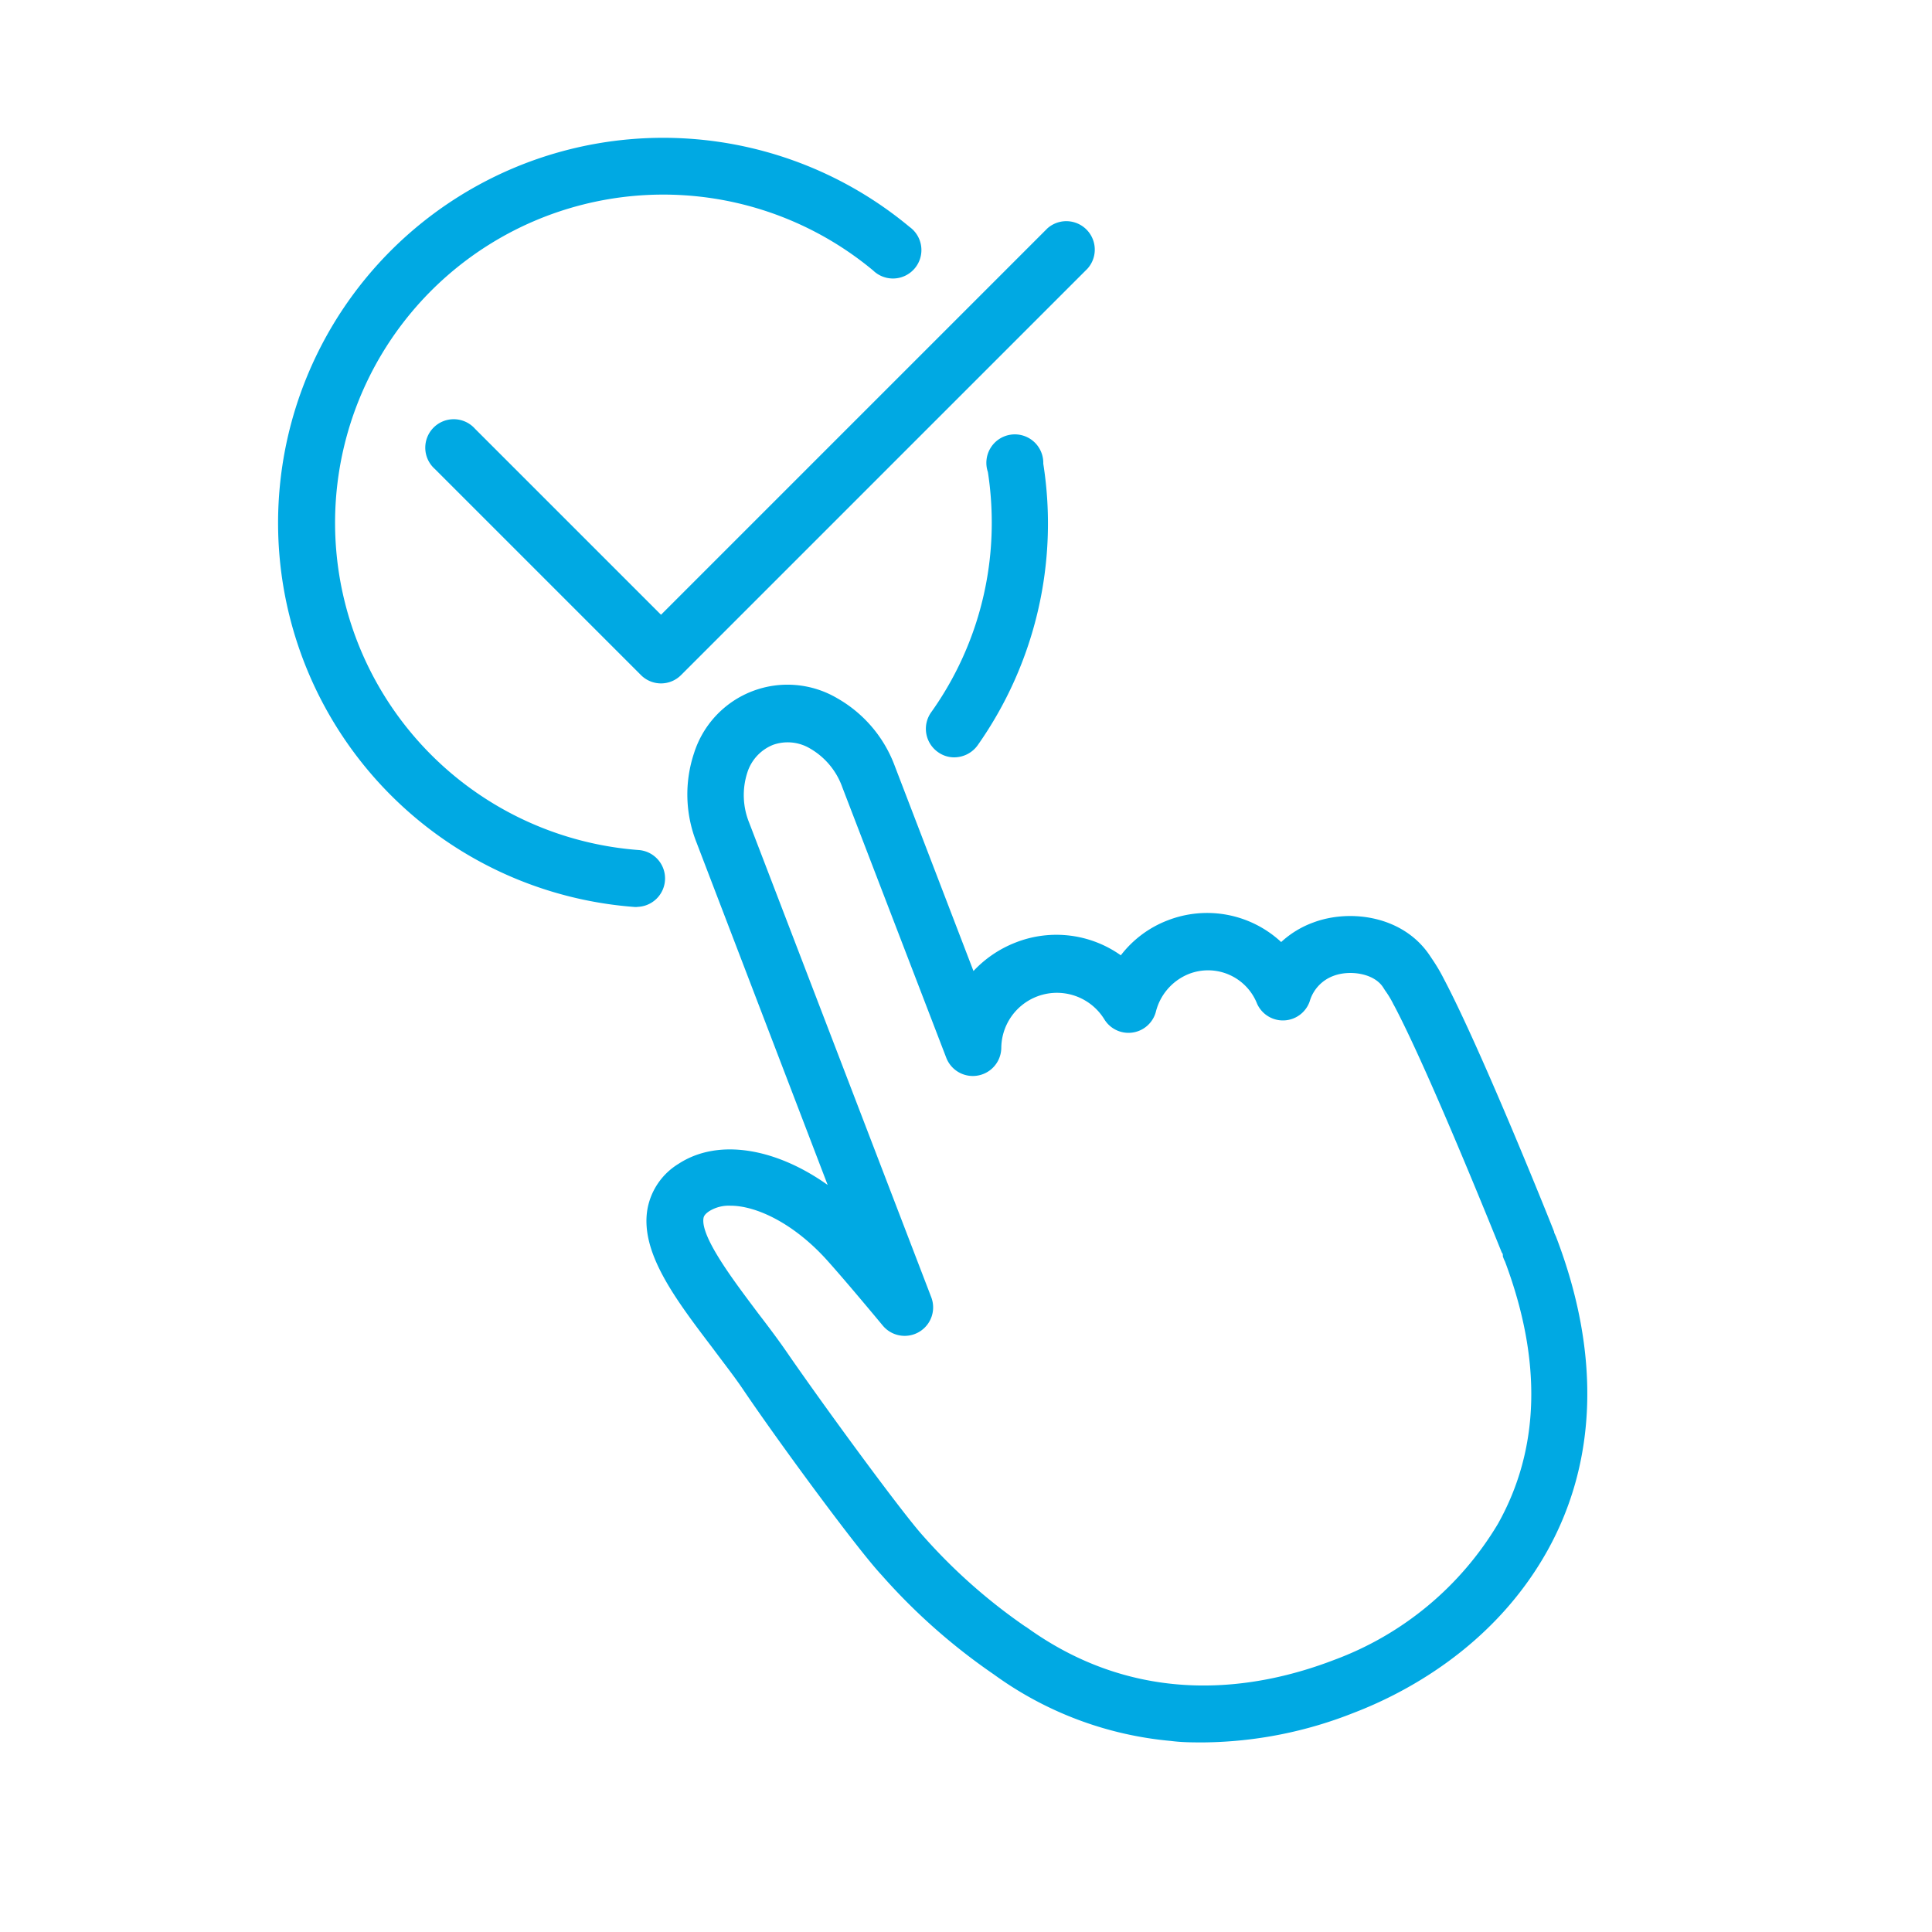 <svg xmlns="http://www.w3.org/2000/svg" viewBox="0 0 150 150"><path d="M93.47,135.28c-.85,0-1.69,0-2.53-.11A27.58,27.58,0,0,1,77.16,130a47.16,47.16,0,0,1-8.72-7.72c-1.87-2-8-10.33-10.8-14.48-.68-1-1.47-2-2.3-3.12-2.91-3.83-5.66-7.45-5.07-10.82a5.2,5.2,0,0,1,2.41-3.5c3.06-2,7.53-1.24,11.58,1.64L54.07,65.39a10.13,10.13,0,0,1-.19-6.9A7.61,7.61,0,0,1,65,54.21a10.07,10.07,0,0,1,4.47,5.26l6.11,15.92a8.87,8.87,0,0,1,3.29-2.22,8.65,8.65,0,0,1,8.15,1,8.36,8.36,0,0,1,3.63-2.71,8.45,8.45,0,0,1,8.82,1.68,7.42,7.42,0,0,1,2.5-1.52c2.86-1.07,7-.52,9.06,2.6l.16.24a13.5,13.5,0,0,1,.92,1.56c2.94,5.57,8.32,19,8.55,19.61v0c0,.1.07.19.1.28a1.11,1.11,0,0,1,.07.16c3.44,9,3.19,17.4-.72,24.38-4.22,7.52-11.21,11.08-15,12.53A32.39,32.39,0,0,1,93.47,135.28ZM56.71,93.61a2.89,2.89,0,0,0-1.62.41c-.42.27-.45.46-.47.55-.25,1.48,2.45,5,4.24,7.39.83,1.08,1.68,2.21,2.42,3.3,3,4.33,8.84,12.29,10.4,14a43.55,43.55,0,0,0,7.89,7l.12.07c8.75,6.32,17.82,4.88,23.88,2.55a24.82,24.82,0,0,0,12.73-10.57c3.26-5.81,3.44-12.65.55-20.36a2.52,2.52,0,0,1-.17-.41v-.05c0-.08,0-.16-.08-.24-.23-.56-5.61-14-8.38-19.22a.54.54,0,0,1-.07-.13,7.66,7.66,0,0,0-.61-1l-.16-.25c-.72-1.1-2.6-1.35-3.83-.89a3,3,0,0,0-1.87,2,2.2,2.2,0,0,1-4.08.17,4.09,4.09,0,0,0-5.33-2.3,4.28,4.28,0,0,0-2.53,2.93,2.2,2.2,0,0,1-4,.58,4.32,4.32,0,0,0-8,2.2,2.21,2.21,0,0,1-4.27.79l-8.07-21a5.65,5.65,0,0,0-2.48-3,3.39,3.39,0,0,0-2.9-.3,3.43,3.43,0,0,0-2,2.16,5.69,5.69,0,0,0,.14,3.87l14.14,36.85a2.21,2.21,0,0,1-3.76,2.21c-1.82-2.19-3.25-3.87-4.26-5C61.68,95,58.74,93.61,56.71,93.61Z" style="fill:#00a9e3"/><path d="M51.32,53.06a2.21,2.21,0,0,1-1.56-.65l-16-16a2.21,2.21,0,1,1,3.12-3.12L51.32,47.73l30-30a2.21,2.21,0,0,1,3.12,3.12L52.88,52.41A2.2,2.2,0,0,1,51.32,53.06Z" style="fill:#00a9e3"/><path d="M74.09,58.8a2.14,2.14,0,0,1-1.27-.41,2.21,2.21,0,0,1-.53-3.08A25.31,25.31,0,0,0,77,40.59a25.94,25.94,0,0,0-.3-3.94A2.21,2.21,0,1,1,81,36,29.89,29.89,0,0,1,75.9,57.87,2.25,2.25,0,0,1,74.09,58.8Z" style="fill:#00a9e3"/><path d="M49.47,70.42h-.16a29.9,29.9,0,1,1,21.31-52.8A2.21,2.21,0,1,1,67.79,21,25.48,25.48,0,1,0,49.63,66a2.21,2.21,0,0,1-.16,4.41Z" style="fill:#00a9e3"/></svg>